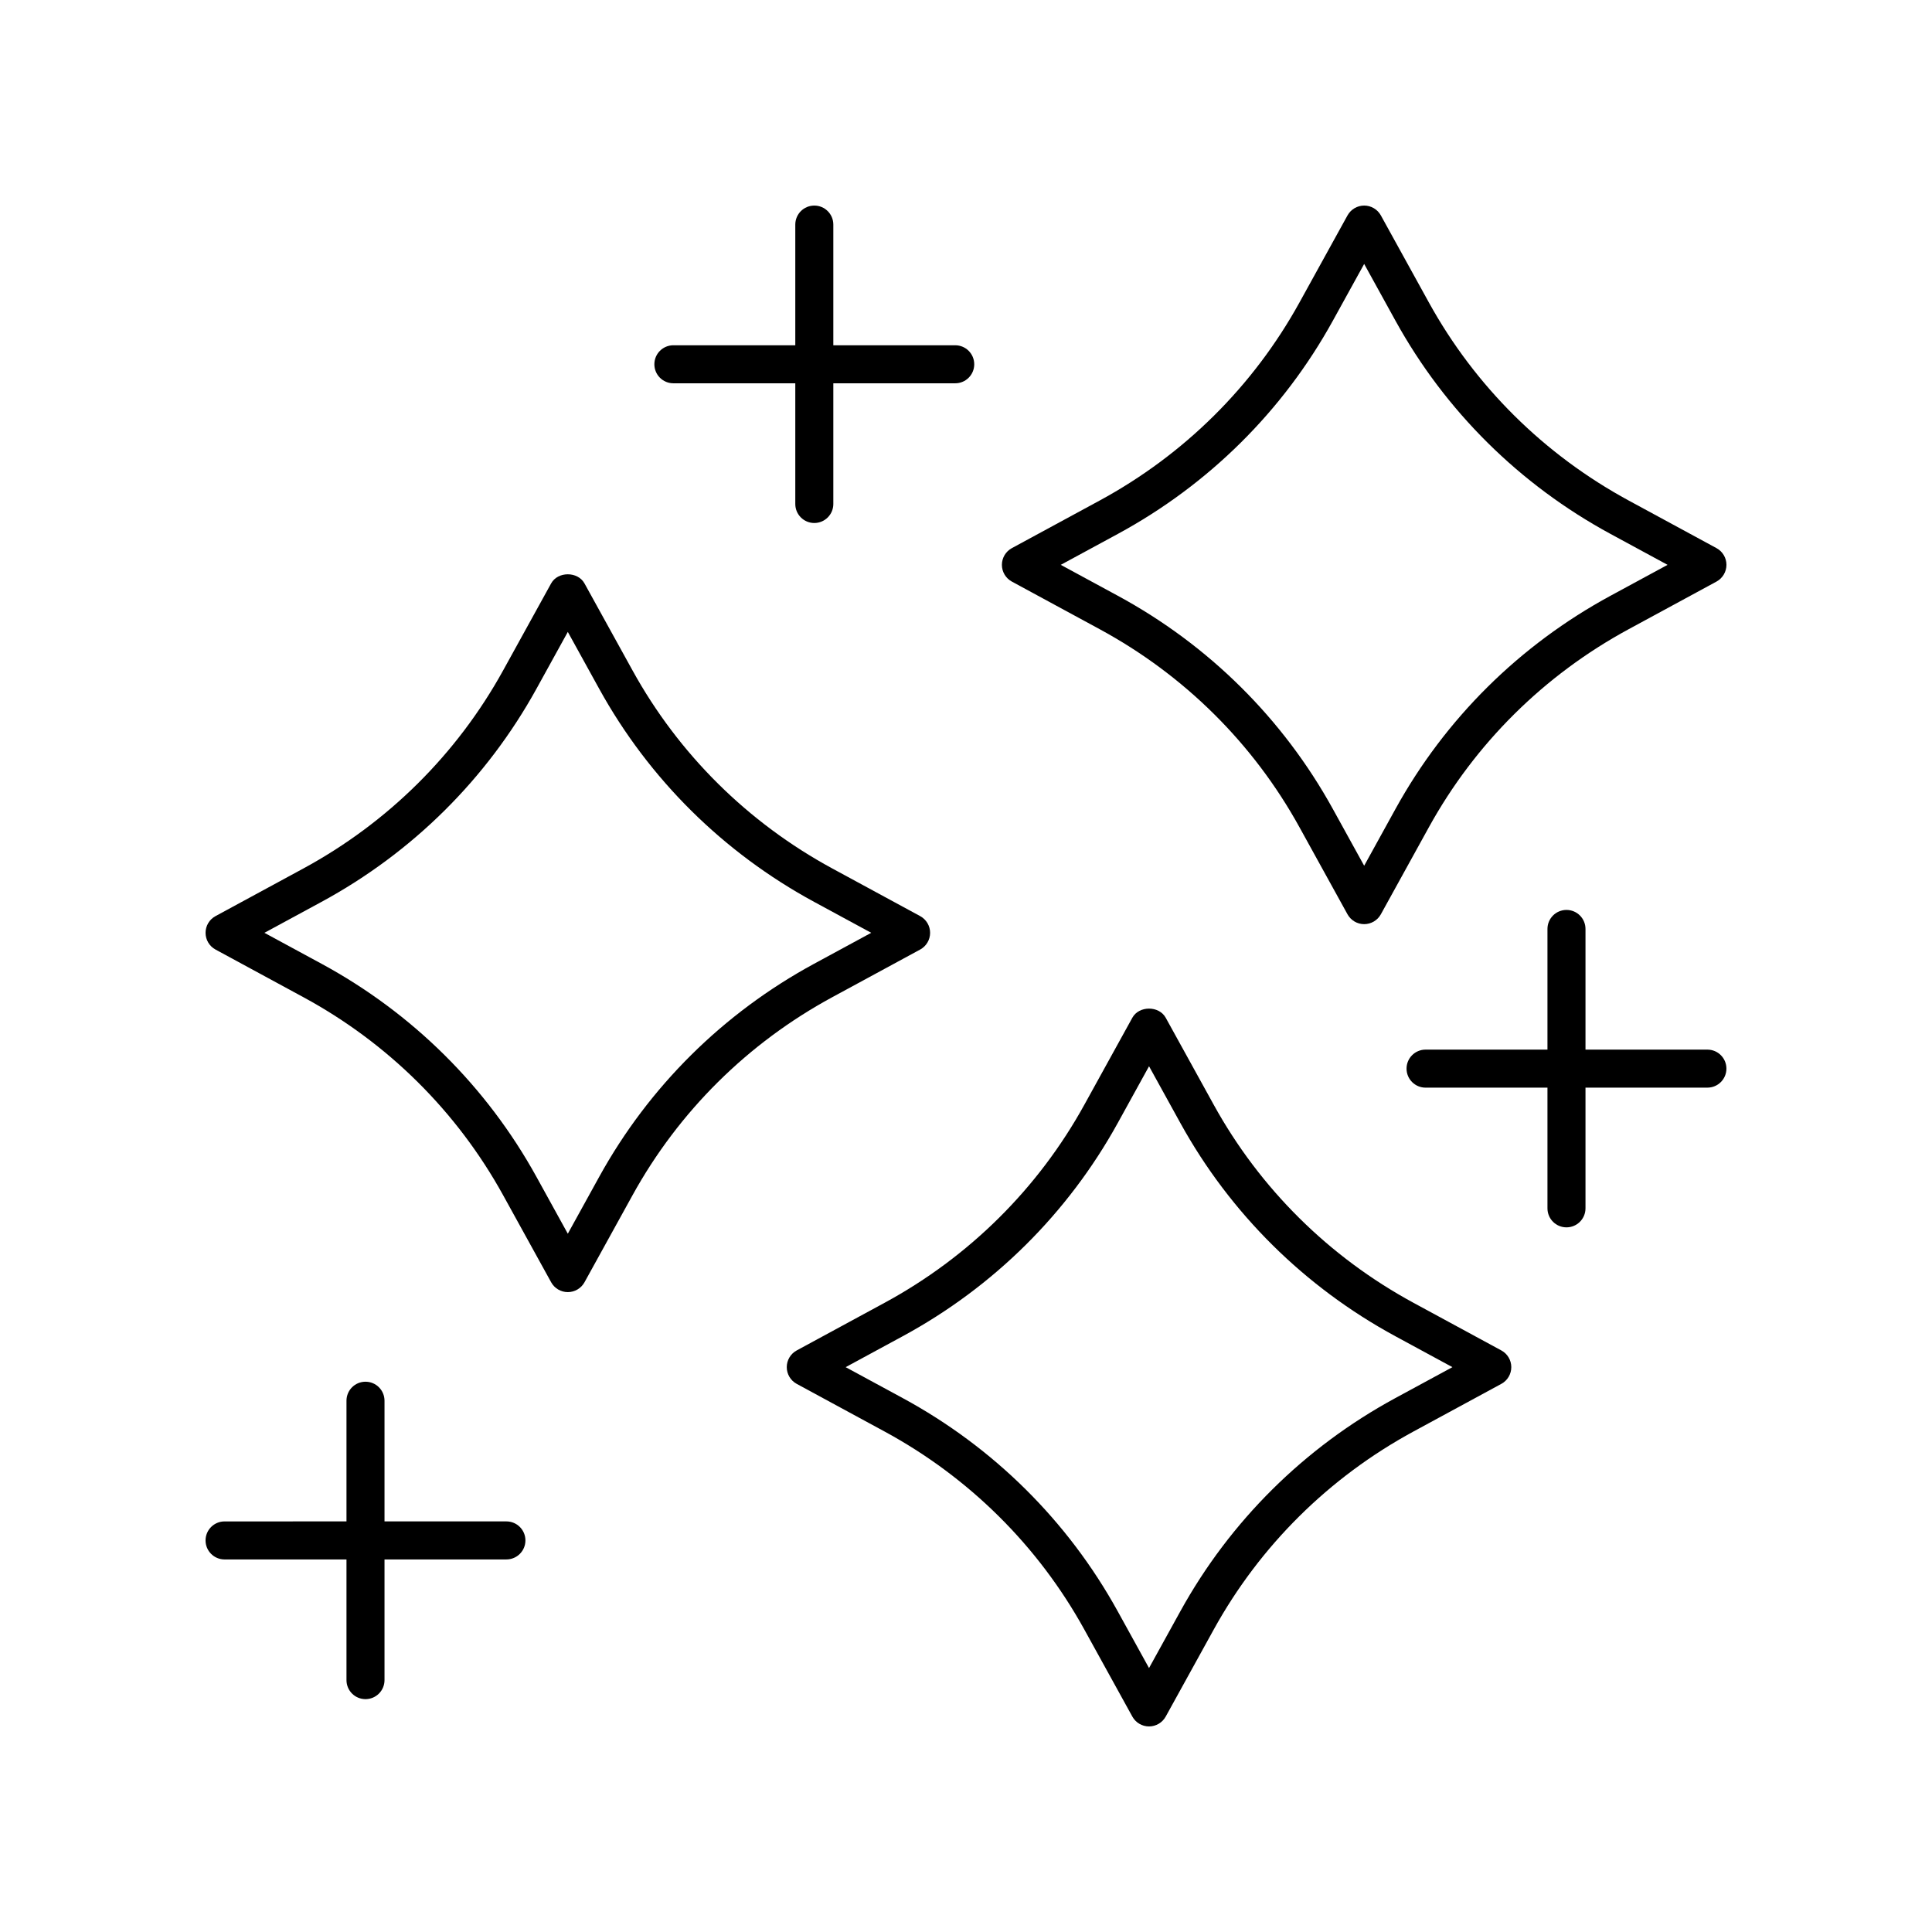 <?xml version="1.0" encoding="UTF-8"?>
<!-- Uploaded to: SVG Repo, www.svgrepo.com, Generator: SVG Repo Mixer Tools -->
<svg fill="#000000" width="800px" height="800px" version="1.1" viewBox="144 144 512 512" xmlns="http://www.w3.org/2000/svg">
 <g>
  <path d="m541.87 501.88-23.285-12.625c-22.387-12.137-40.691-30.281-52.93-52.473l-12.738-23.086c-1.781-3.207-7.055-3.207-8.828 0l-12.734 23.086c-12.246 22.195-30.555 40.34-52.934 52.473l-23.285 12.625c-1.625 0.879-2.637 2.578-2.637 4.43s1.012 3.547 2.637 4.43l23.285 12.625c22.383 12.137 40.688 30.281 52.934 52.473l12.734 23.086c0.887 1.598 2.578 2.598 4.414 2.598s3.523-1 4.414-2.602l12.738-23.086c12.242-22.184 30.543-40.328 52.93-52.473l23.285-12.625c1.625-0.879 2.637-2.578 2.637-4.43 0-1.848-1.012-3.547-2.637-4.426zm-28.09 12.625c-24.082 13.062-43.777 32.586-56.953 56.457l-8.324 15.09-8.324-15.09c-13.18-23.875-32.875-43.406-56.953-56.457l-15.121-8.195 15.121-8.195c24.078-13.047 43.773-32.574 56.961-56.457l8.32-15.09 8.324 15.09c13.176 23.875 32.871 43.398 56.953 56.457l15.121 8.195z"/>
  <path d="m298.89 298.6c-1.781-3.207-7.055-3.207-8.828 0l-12.734 23.086c-12.242 22.188-30.543 40.328-52.934 52.473l-23.285 12.625c-1.621 0.879-2.633 2.574-2.633 4.426 0 1.852 1.012 3.547 2.637 4.43l23.285 12.625c22.391 12.137 40.695 30.277 52.934 52.473l12.734 23.086c0.887 1.605 2.578 2.602 4.414 2.602 1.836 0 3.523-1 4.414-2.602l12.738-23.086c12.242-22.195 30.543-40.336 52.934-52.473l23.285-12.625c1.625-0.879 2.637-2.578 2.637-4.43 0-1.852-1.012-3.547-2.637-4.43l-23.285-12.625c-22.391-12.145-40.695-30.281-52.934-52.473zm60.871 84.41 15.121 8.195-15.121 8.195c-24.09 13.055-43.785 32.574-56.961 56.457l-8.324 15.09-8.32-15.09c-13.176-23.883-32.871-43.406-56.961-56.457l-15.121-8.195 15.121-8.195c24.09-13.059 43.785-32.582 56.961-56.457l8.32-15.09 8.324 15.09c13.18 23.879 32.875 43.402 56.961 56.457z"/>
  <path d="m598.89 289.26-23.285-12.625c-22.391-12.145-40.695-30.281-52.934-52.473l-12.734-23.086c-0.887-1.602-2.582-2.598-4.414-2.598-1.836 0-3.523 1-4.414 2.602l-12.738 23.086c-12.242 22.188-30.543 40.328-52.934 52.473l-23.285 12.625c-1.625 0.879-2.637 2.578-2.637 4.43 0 1.852 1.012 3.547 2.637 4.43l23.285 12.625c22.391 12.137 40.695 30.277 52.934 52.473l12.738 23.086c0.891 1.605 2.578 2.602 4.414 2.602 1.836 0 3.527-1 4.414-2.602l12.734-23.086c12.242-22.195 30.543-40.336 52.934-52.473l23.285-12.625c1.621-0.887 2.637-2.586 2.637-4.434 0-1.852-1.016-3.547-2.637-4.43zm-28.09 12.625c-24.09 13.055-43.785 32.574-56.961 56.457l-8.32 15.09-8.324-15.09c-13.176-23.883-32.871-43.406-56.961-56.457l-15.121-8.195 15.121-8.195c24.09-13.059 43.785-32.582 56.961-56.457l8.324-15.09 8.32 15.09c13.176 23.875 32.871 43.398 56.961 56.457l15.121 8.195z"/>
  <path d="m359.8 198.48c-2.785 0-5.039 2.254-5.039 5.039v31.98h-32.309c-2.785 0-5.039 2.254-5.039 5.039s2.254 5.039 5.039 5.039h32.309v31.984c0 2.785 2.254 5.039 5.039 5.039 2.785 0 5.039-2.254 5.039-5.039v-31.984h32.305c2.785 0 5.039-2.254 5.039-5.039s-2.254-5.039-5.039-5.039h-32.305v-31.984c0-2.785-2.254-5.035-5.039-5.035z"/>
  <path d="m596.48 422.16h-32.309v-31.98c0-2.785-2.254-5.039-5.039-5.039-2.785 0-5.039 2.254-5.039 5.039v31.98h-32.305c-2.785 0-5.039 2.254-5.039 5.039s2.254 5.039 5.039 5.039h32.305v31.984c0 2.785 2.254 5.039 5.039 5.039 2.785 0 5.039-2.254 5.039-5.039v-31.984l32.309-0.004c2.785 0 5.039-2.254 5.039-5.039 0-2.781-2.254-5.035-5.039-5.035z"/>
  <path d="m240.86 594.29c2.785 0 5.039-2.254 5.039-5.039v-31.984h32.305c2.785 0 5.039-2.254 5.039-5.039 0-2.785-2.254-5.039-5.039-5.039h-32.305v-31.98c0-2.785-2.254-5.039-5.039-5.039s-5.039 2.254-5.039 5.039v31.98l-32.309 0.004c-2.785 0-5.039 2.254-5.039 5.039 0 2.785 2.254 5.039 5.039 5.039h32.309v31.984c0.004 2.781 2.254 5.035 5.039 5.035z"/>
 </g>
</svg>